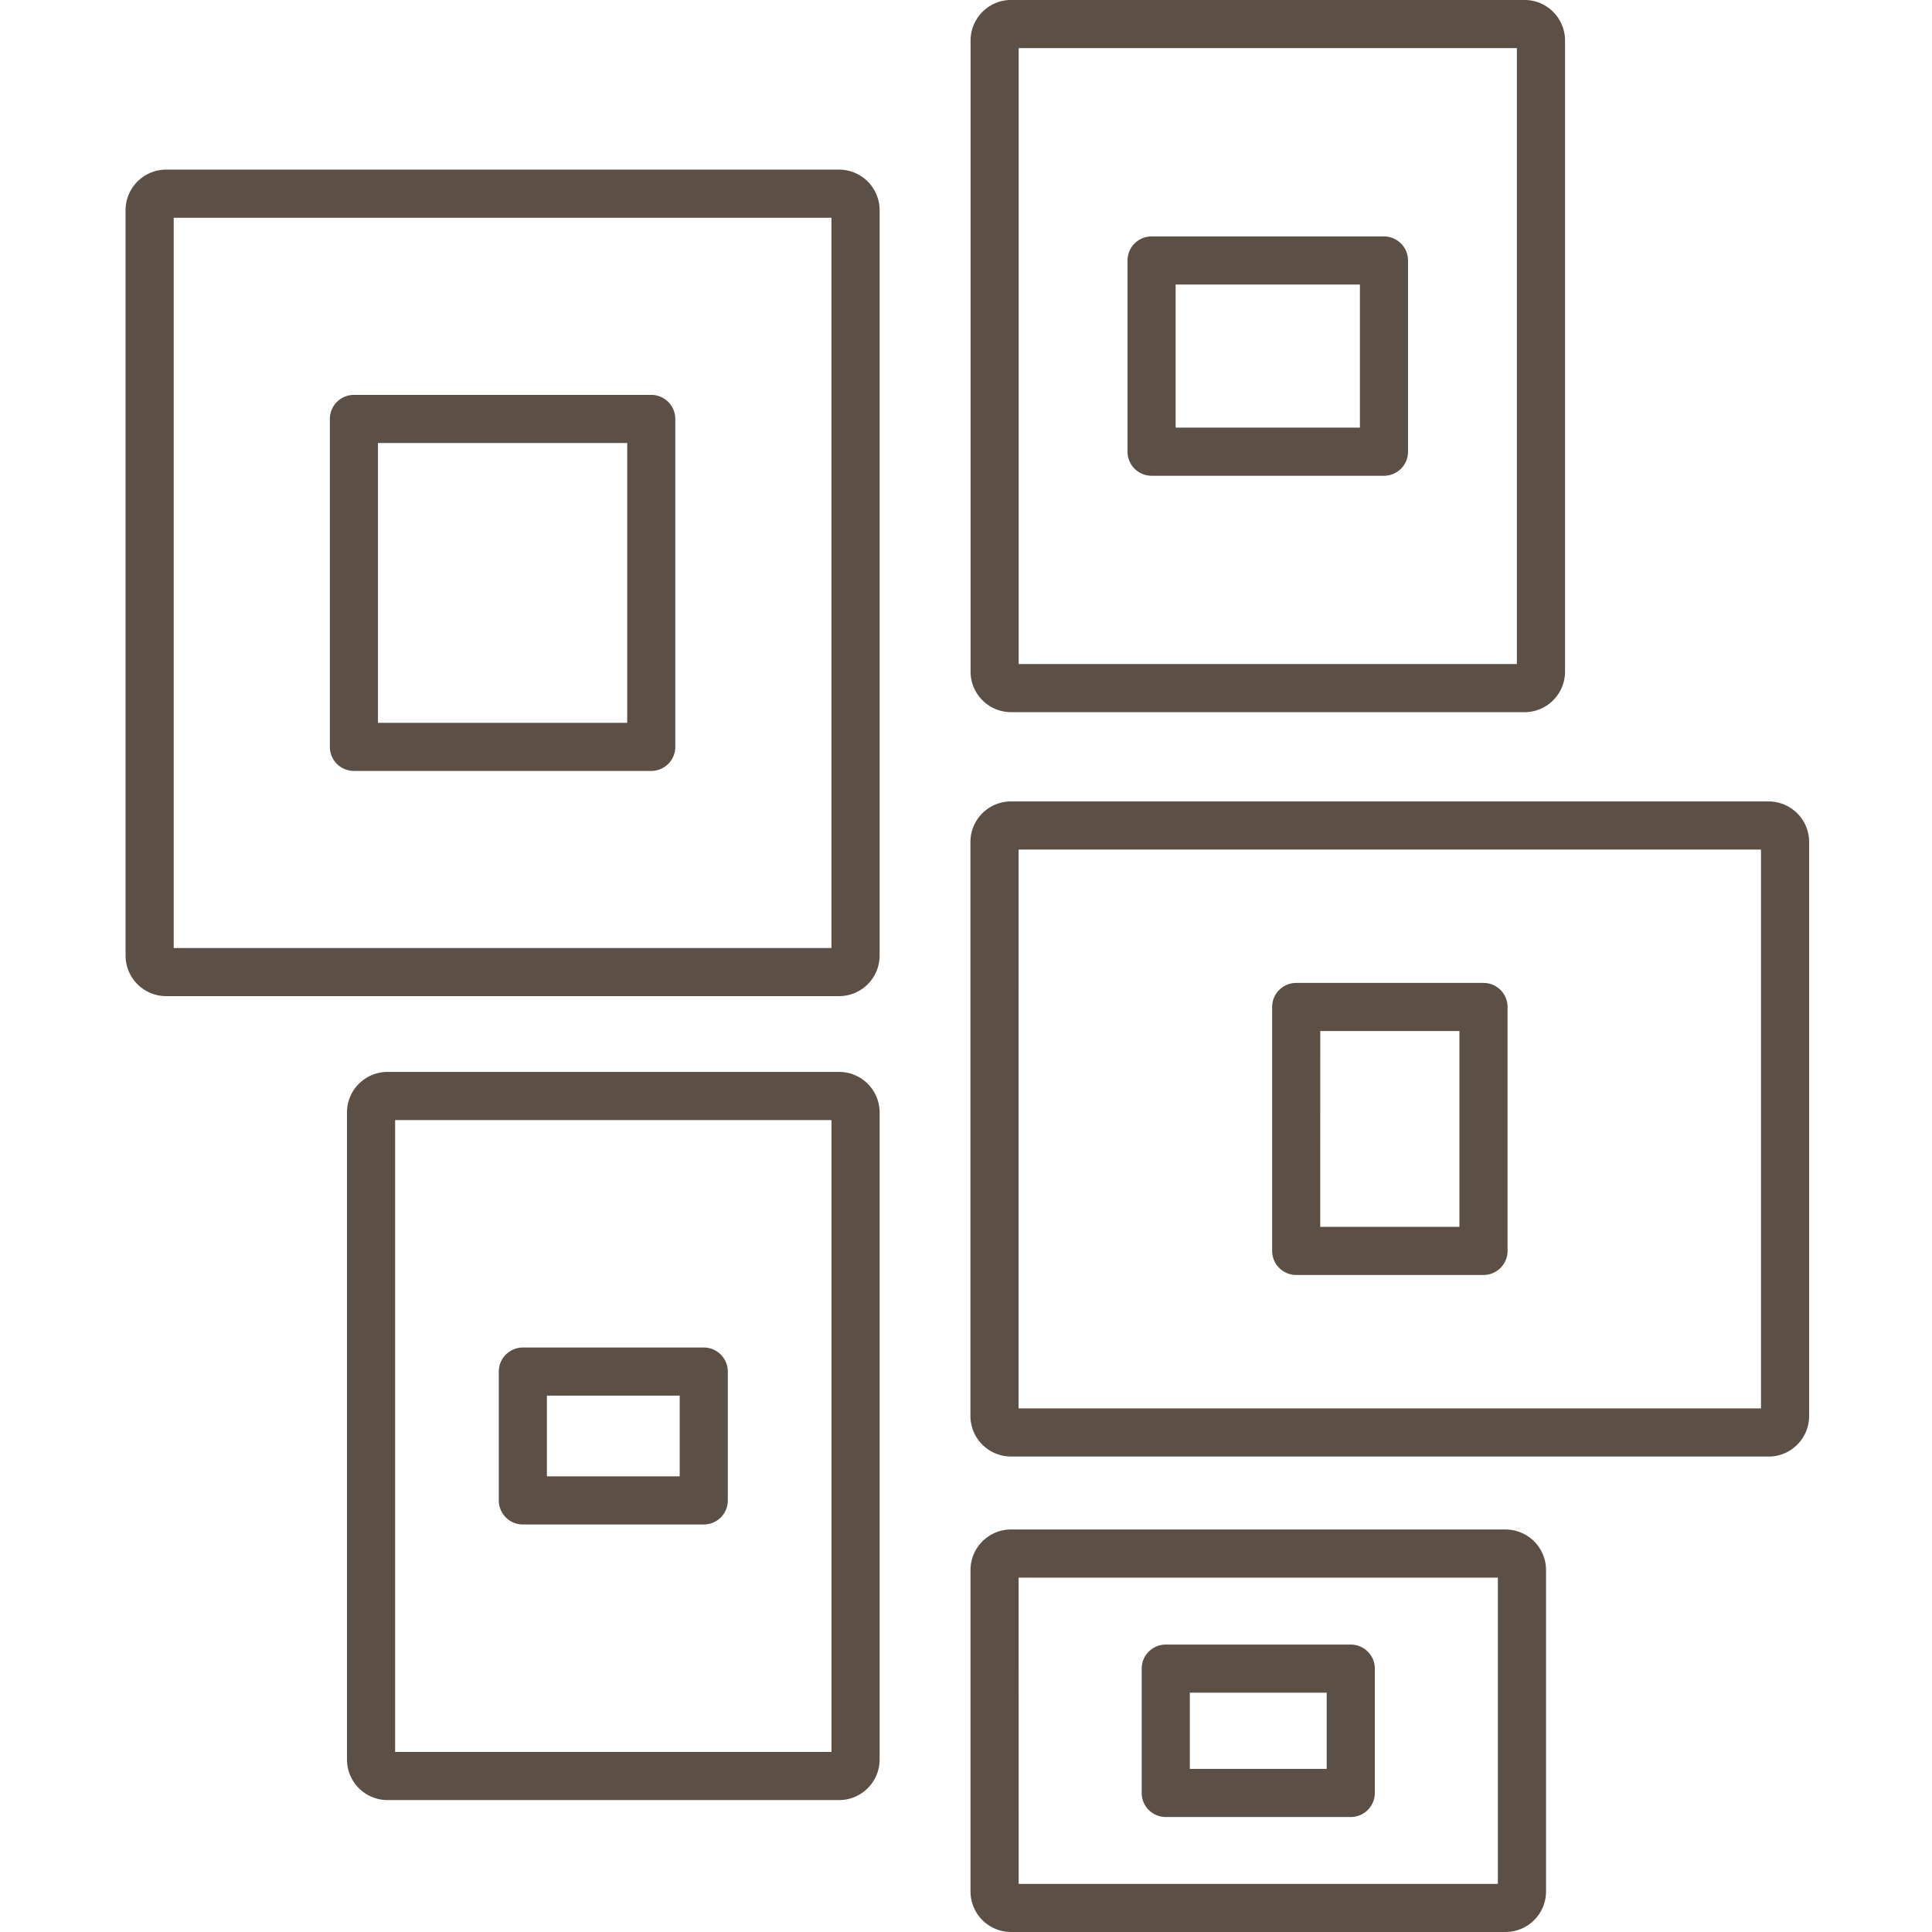 <svg xmlns="http://www.w3.org/2000/svg" xmlns:xlink="http://www.w3.org/1999/xlink" width="200" height="200" viewBox="0 0 200 200">
  <defs>
    <clipPath id="clip-Unique_Custom_Pieces">
      <rect width="200" height="200"/>
    </clipPath>
  </defs>
  <g id="Unique_Custom_Pieces" data-name="Unique Custom Pieces" clip-path="url(#clip-Unique_Custom_Pieces)">
    <g id="noun-pictures-frame-3339783" transform="translate(-94.917 -28.51)">
      <path id="Path_2036" data-name="Path 2036" d="M181.775,213.205h-69.66a4.2,4.2,0,0,1-4.2-4.2V131.846a4.205,4.205,0,0,1,4.2-4.2h69.66a4.2,4.2,0,0,1,4.2,4.2v77.161a4.2,4.2,0,0,1-4.2,4.2ZM112.9,208.224h68.087V132.63H112.9Z" transform="translate(0 -81.577)" fill="#5c5046"/>
      <path id="Path_2037" data-name="Path 2037" d="M260.568,298.215H229.789a2.491,2.491,0,0,1-2.491-2.491V261.777a2.491,2.491,0,0,1,2.491-2.491h30.779a2.491,2.491,0,0,1,2.491,2.491v33.948A2.491,2.491,0,0,1,260.568,298.215Zm-28.288-4.982h25.8V264.267h-25.8Z" transform="translate(-98.235 -189.898)" fill="#5c5046"/>
      <path id="Path_2038" data-name="Path 2038" d="M684.291,564.689H605.869a4.2,4.2,0,0,1-4.2-4.2V501.066a4.2,4.2,0,0,1,4.2-4.192h78.422a4.2,4.2,0,0,1,4.2,4.2v59.421a4.2,4.2,0,0,1-4.2,4.2Zm-77.638-4.982h76.855V501.855H606.654Z" transform="translate(-406.294 -385.401)" fill="#5c5046"/>
      <path id="Path_2039" data-name="Path 2039" d="M799.868,633.178H780.479a2.491,2.491,0,0,1-2.491-2.491v-25.25a2.491,2.491,0,0,1,2.491-2.491h19.389a2.49,2.49,0,0,1,2.491,2.491v25.25A2.491,2.491,0,0,1,799.868,633.178Zm-16.9-4.982h14.407V607.927H782.97Z" transform="translate(-551.379 -472.684)" fill="#5c5046"/>
      <path id="Path_2040" data-name="Path 2040" d="M659.086,102.234h-53.14a4.2,4.2,0,0,1-4.2-4.2V32.706a4.2,4.2,0,0,1,4.2-4.2h53.14a4.2,4.2,0,0,1,4.2,4.2v65.33a4.2,4.2,0,0,1-4.2,4.2Zm-52.361-4.982H658.3V33.492H606.723Z" transform="translate(-406.356 0)" fill="#5c5046"/>
      <path id="Path_2041" data-name="Path 2041" d="M720.014,191.462H695.959a2.491,2.491,0,0,1-2.491-2.491V169.177a2.491,2.491,0,0,1,2.491-2.491h24.055a2.491,2.491,0,0,1,2.491,2.491v19.795a2.49,2.49,0,0,1-2.491,2.491Zm-21.564-4.982h19.074V171.668H698.449Z" transform="translate(-481.83 -113.701)" fill="#5c5046"/>
      <path id="Path_2042" data-name="Path 2042" d="M288.264,730.357H241.525a4.2,4.2,0,0,1-4.2-4.2v-66.98a4.2,4.2,0,0,1,4.2-4.2h46.739a4.2,4.2,0,0,1,4.2,4.2v66.98a4.2,4.2,0,0,1-4.2,4.2Zm-45.954-4.982h45.169v-65.41H242.31Z" transform="translate(-106.489 -515.504)" fill="#5c5046"/>
      <path id="Path_2043" data-name="Path 2043" d="M347.245,834.329H328.519a2.491,2.491,0,0,1-2.491-2.491V818.5a2.491,2.491,0,0,1,2.491-2.491h18.727a2.491,2.491,0,0,1,2.491,2.491v13.342A2.491,2.491,0,0,1,347.245,834.329Zm-16.236-4.982h13.745v-8.36H331.009Z" transform="translate(-179.476 -648.004)" fill="#5c5046"/>
      <path id="Path_2044" data-name="Path 2044" d="M657.088,964.068H605.909a4.2,4.2,0,0,1-4.2-4.2V926.6a4.2,4.2,0,0,1,4.2-4.2h51.179a4.2,4.2,0,0,1,4.2,4.2v33.268a4.2,4.2,0,0,1-4.2,4.2Zm-50.394-4.982H656.3v-31.7h-49.61Z" transform="translate(-406.326 -735.558)" fill="#5c5046"/>
      <path id="Path_2045" data-name="Path 2045" d="M723.392,1007.478H704.239a2.491,2.491,0,0,1-2.491-2.491V992.119a2.491,2.491,0,0,1,2.491-2.491h19.153a2.491,2.491,0,0,1,2.491,2.491v12.868A2.491,2.491,0,0,1,723.392,1007.478Zm-16.663-4.982H720.9V994.61H706.729Z" transform="translate(-488.644 -790.872)" fill="#5c5046"/>
    </g>
  </g>
</svg>
